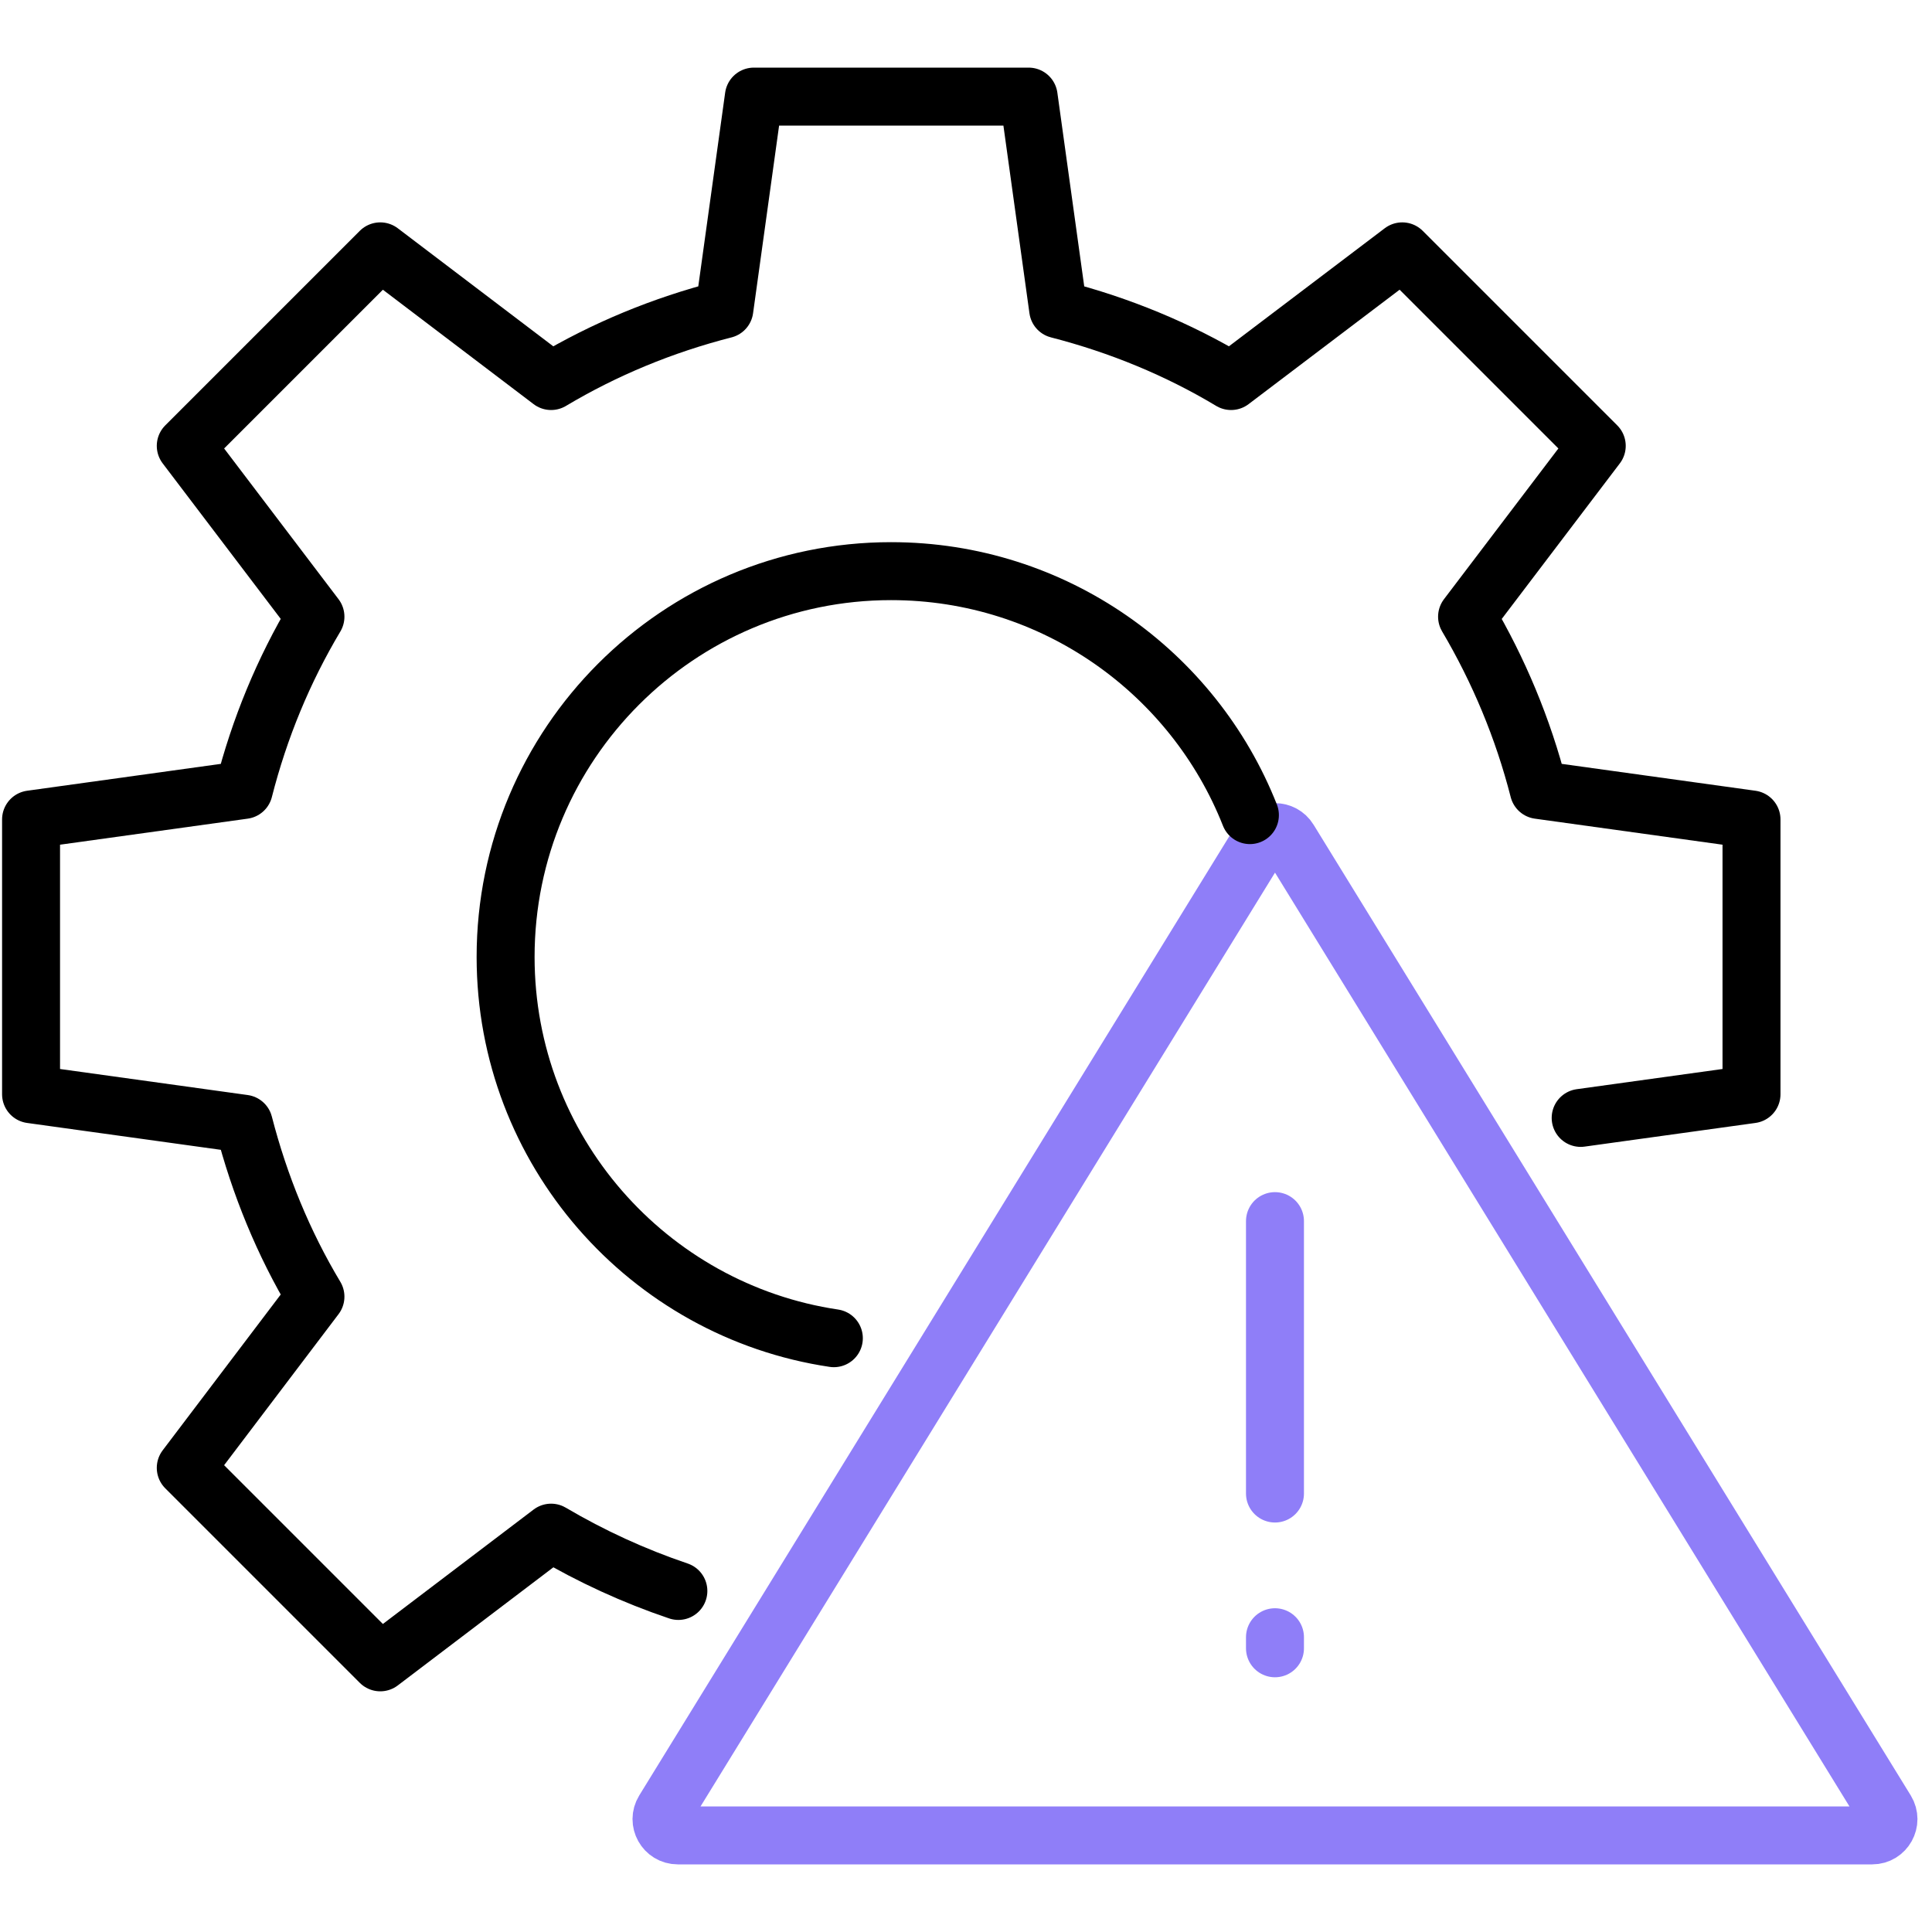 <?xml version="1.0" encoding="UTF-8"?>
<svg xmlns="http://www.w3.org/2000/svg" id="Layer_1" data-name="Layer 1" viewBox="0 0 400 400">
  <defs>
    <style>
      .cls-1 {
        stroke: #000;
      }

      .cls-1, .cls-2 {
        fill: none;
        stroke-linecap: round;
        stroke-linejoin: round;
        stroke-width: 12px;
      }

      .cls-2 {
        stroke: #8f7ef8;
      }
    </style>
  </defs>
  <path class="cls-2" d="M261.1,173.89l-123.64,200.98c-1.38,2.24.23,5.13,2.87,5.13h247.29c2.63,0,4.24-2.89,2.87-5.13l-123.64-200.98c-1.31-2.14-4.42-2.14-5.73,0Z"></path>
  <line class="cls-2" x1="263.97" y1="252.82" x2="263.97" y2="309.22"></line>
  <line class="cls-2" x1="263.97" y1="338.97" x2="263.97" y2="341.26"></line>
  <path class="cls-1" d="M327.26,231.45l35.37-4.9v-56.89l-44.04-6.11c-3.27-12.78-8.31-24.79-14.85-35.87l26.85-35.37-40.27-40.27-35.44,26.85c-11.01-6.61-23.08-11.58-35.8-14.85l-6.11-44.04h-56.89l-6.11,44.04c-12.78,3.27-24.79,8.24-35.87,14.85l-35.37-26.85-40.27,40.27,26.85,35.37c-6.61,11.08-11.58,23.08-14.84,35.87l-44.04,6.11v56.89l44.04,6.11c3.27,12.71,8.24,24.79,14.84,35.8l-26.85,35.44,40.27,40.27,35.37-26.85c8.31,4.9,17.12,8.95,26.35,12.07"></path>
  <path class="cls-1" d="M172.64,277.06c-38.46-5.72-67.96-38.93-67.96-78.93,0-44.11,35.76-79.88,79.81-79.88,33.74,0,62.63,20.95,74.29,50.51"></path>
</svg>
